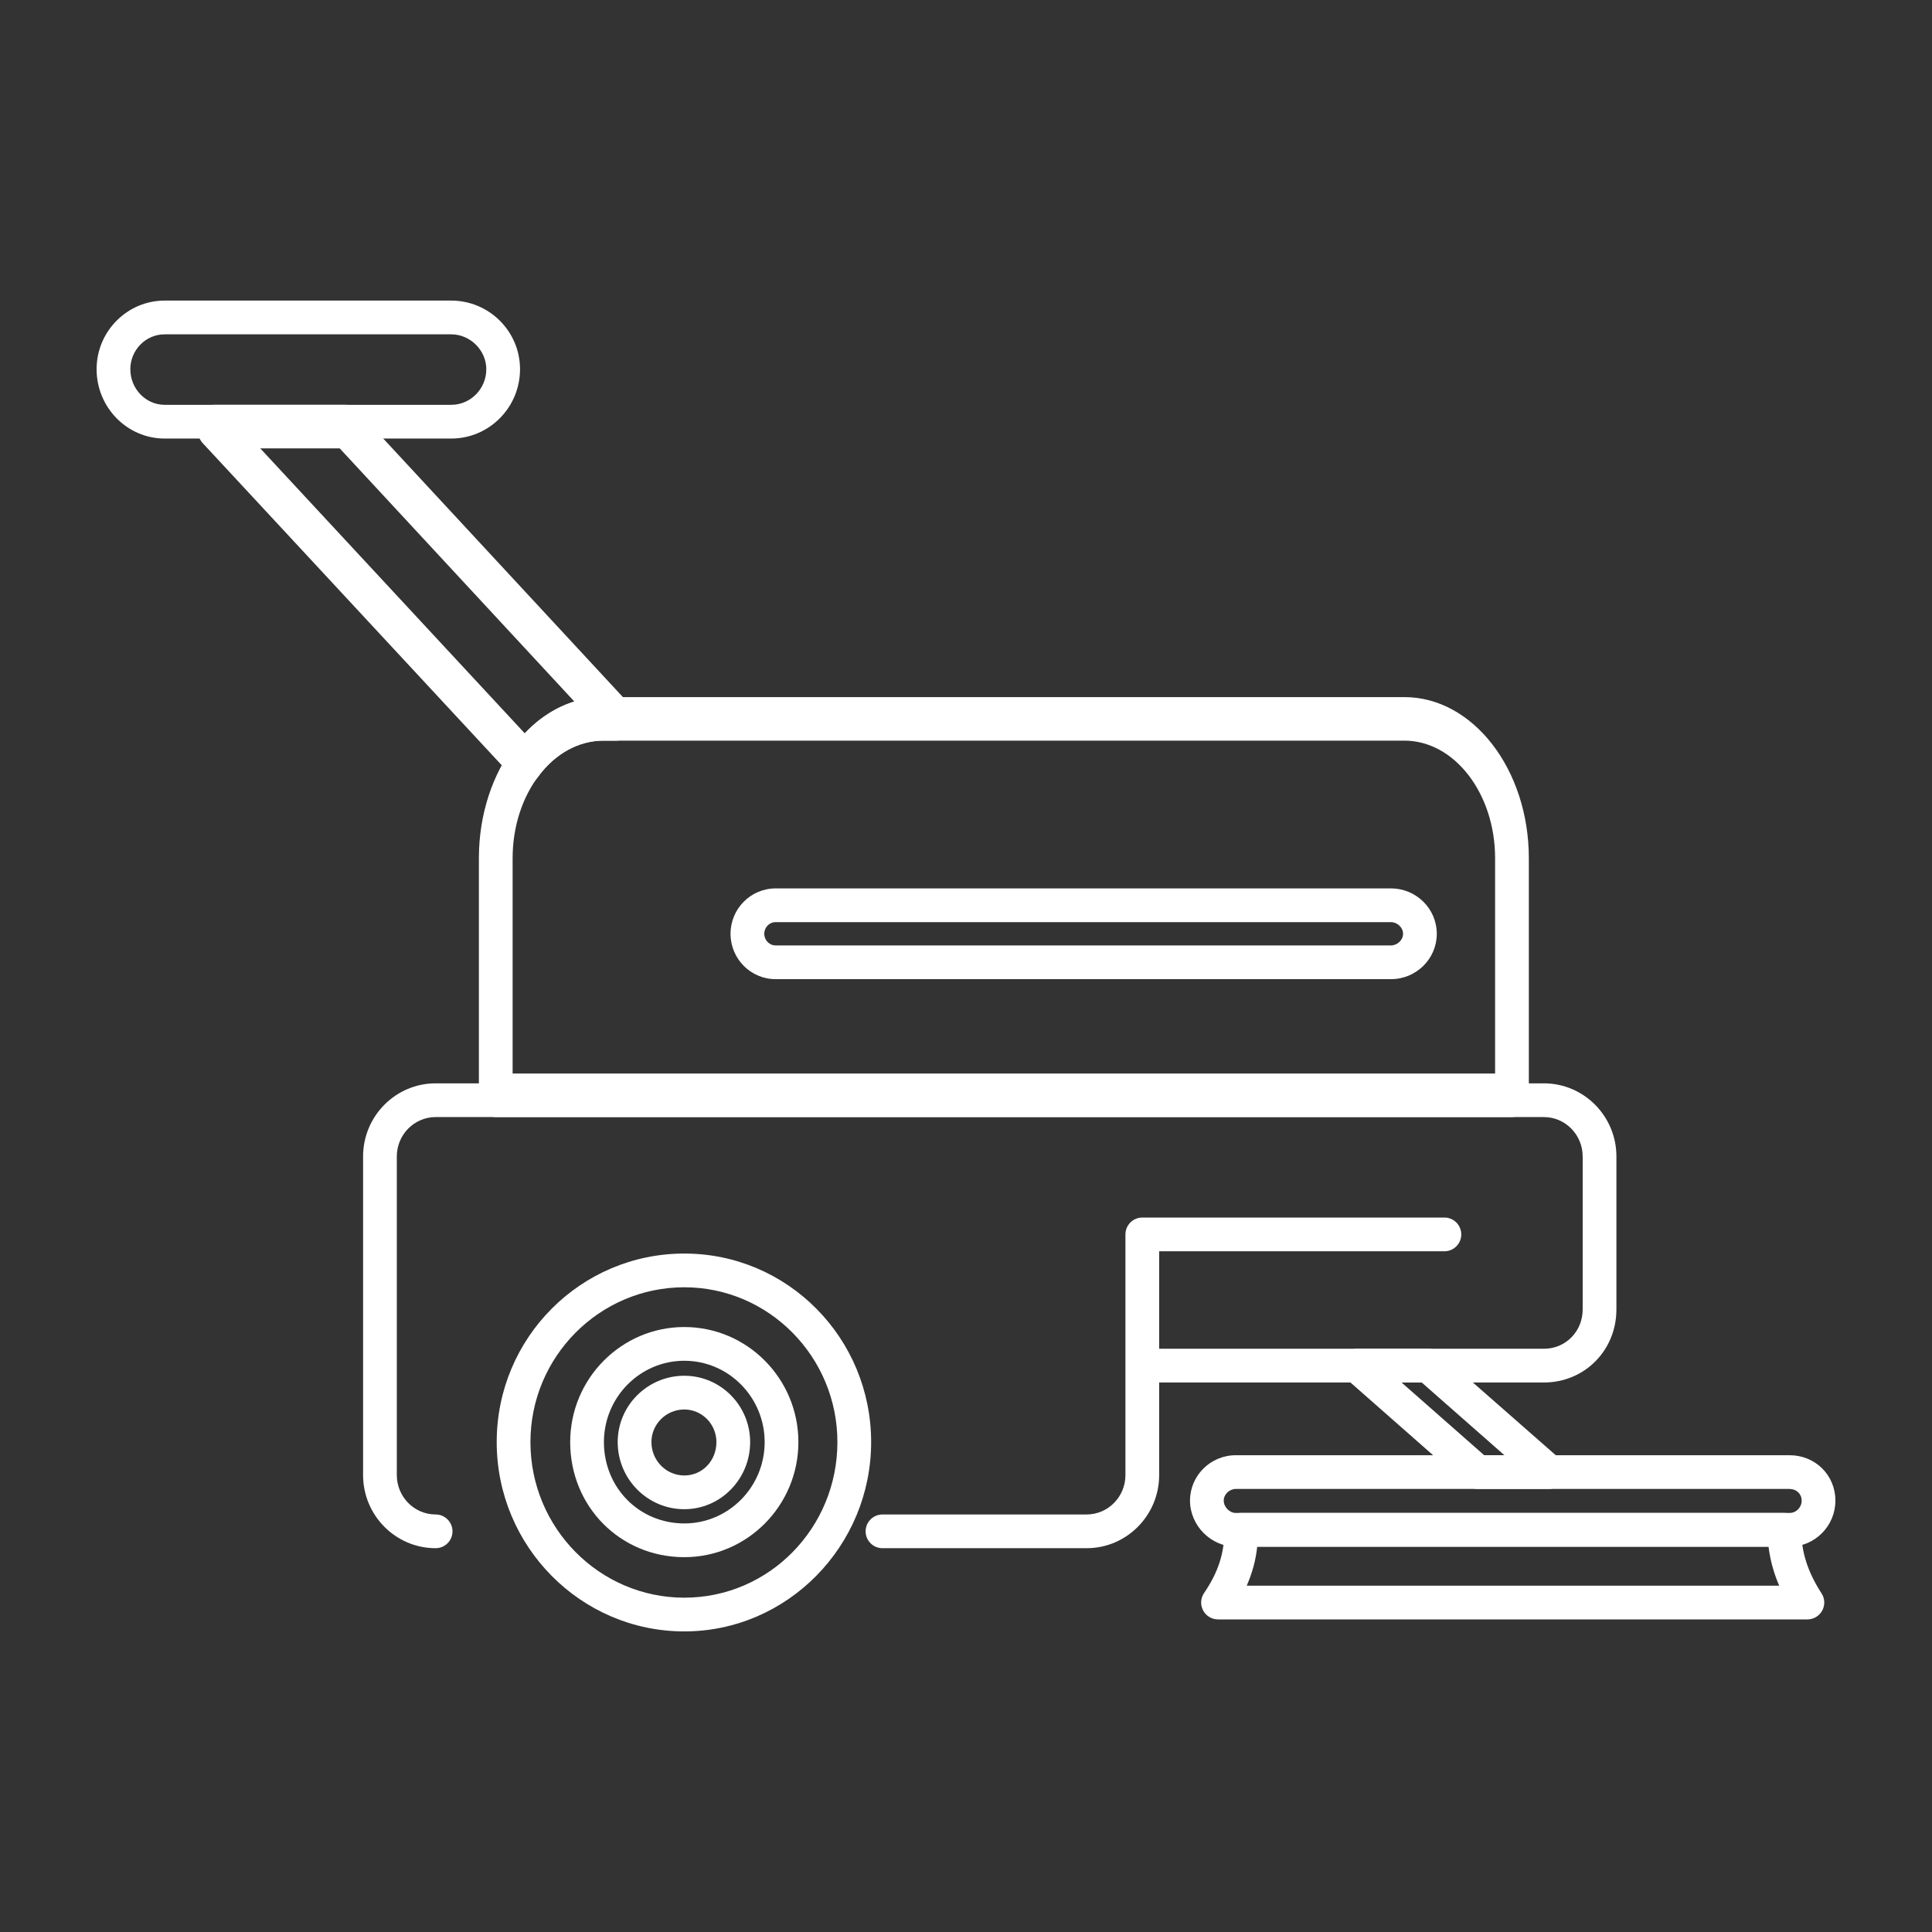 <?xml version="1.0" encoding="UTF-8"?><svg id="Layer_1" xmlns="http://www.w3.org/2000/svg" viewBox="0 0 500 500"><rect x="0" y="0" width="500" height="500" fill="#333333" stroke="none"/><defs><style>.cls-1{fill:#fff;stroke-width:0px;}</style></defs><g id="Sand"><path class="cls-1" d="m135.983,202.946c-.991,0-1.981-.427-2.797-1.305L52.505,114.729c-1.414-1.518-1.935-4.022-1.311-6.247.63-2.238,2.271-3.717,4.107-3.717h34.196c1.022,0,2.013.466,2.802,1.305l70.115,75.642c1.408,1.532,1.929,4.022,1.301,6.247-.624,2.238-2.265,3.717-4.102,3.717h-3.457c-6.5,0-12.682,3.449-16.958,9.444-.857,1.211-2.033,1.825-3.214,1.825Zm-68.634-86.911l68.459,73.751c3.709-3.969,8.11-6.779,12.831-8.231l-60.725-65.519h-20.564Z"/><path class="cls-1" d="m463.139,400.28h-143.31c-6.429,0-11.856-5.459-11.856-11.928s5.319-11.742,11.856-11.742h143.31c6.65,0,11.861,5.16,11.861,11.742s-5.319,11.928-11.861,11.928Zm-143.31-14.941c-1.666,0-3.127,1.403-3.127,3.012,0,1.672,1.491,3.199,3.127,3.199h143.31c1.728,0,3.132-1.435,3.132-3.199,0-1.713-1.347-3.012-3.132-3.012h-143.31Z"/><path class="cls-1" d="m467.752,419.101h-152.53c-1.62,0-3.105-.898-3.859-2.321-.759-1.435-.66-3.168.253-4.51,3.694-5.407,5.345-10.566,5.195-16.241-.031-1.176.413-2.312,1.238-3.157.821-.846,1.951-1.321,3.127-1.321h140.622c2.409,0,4.365,1.949,4.365,4.364,0,5.696,1.672,10.928,5.252,16.448.872,1.341.938,3.054.175,4.458-.769,1.403-2.239,2.28-3.839,2.28Zm-145.1-8.73h137.8c-1.424-3.313-2.343-6.665-2.756-10.092h-132.331c-.361,3.447-1.264,6.79-2.713,10.092Z"/><path class="cls-1" d="m400.897,385.339h-18.439c-1.063,0-2.084-.382-2.884-1.084l-31.312-27.55c-1.362-1.207-1.842-3.127-1.202-4.818.646-1.703,2.271-2.828,4.086-2.828h18.44c1.058,0,2.084.381,2.878,1.083l30.739,26.972c.088.073.743.733.82.816,1.228,1.258,1.58,3.127.898,4.746-.686,1.61-2.27,2.663-4.025,2.663Zm-16.793-8.73h5.237l-21.401-18.822h-5.221l21.385,18.822Z"/><path class="cls-1" d="m281.217,400.672h-52.831c-2.409,0-4.365-1.949-4.365-4.364s1.956-4.365,4.365-4.365h52.831c5.536,0,10.045-4.571,10.045-10.195v-62.283c0-2.414,1.955-4.365,4.364-4.365h78.185c2.409,0,4.364,1.951,4.364,4.365s-1.955,4.365-4.364,4.365h-73.82v25.229h99.565c5.629,0,10.04-4.479,10.04-10.185v-39.582c0-5.623-4.504-10.194-10.04-10.194H112.74c-5.537,0-10.045,4.571-10.045,10.194v82.456c0,5.624,4.509,10.195,10.045,10.195,2.409,0,4.364,1.949,4.364,4.365s-1.955,4.364-4.364,4.364c-10.355,0-18.775-8.492-18.775-18.924v-82.456c0-10.432,8.42-18.924,18.775-18.924h286.816c10.35,0,18.77,8.492,18.77,18.924v39.582c0,10.607-8.245,18.914-18.77,18.914h-99.565v23.96c0,10.432-8.419,18.924-18.774,18.924Z"/><path class="cls-1" d="m177.097,422.207c-26.772,0-48.55-21.979-48.55-48.993s21.778-48.797,48.55-48.797,48.352,21.886,48.352,48.797-21.689,48.993-48.352,48.993Zm0-89.06c-21.958,0-39.82,17.975-39.82,40.067,0,22.206,17.862,40.264,39.82,40.264s39.623-18.058,39.623-40.264c0-22.092-17.775-40.067-39.623-40.067Z"/><path class="cls-1" d="m177.097,402.994c-16.562,0-29.532-13.084-29.532-29.78,0-16.417,13.249-29.78,29.532-29.78s29.526,13.363,29.526,29.78-13.244,29.78-29.526,29.78Zm0-50.83c-11.47,0-20.803,9.442-20.803,21.05,0,11.805,9.138,21.05,20.803,21.05,11.469,0,20.797-9.442,20.797-21.05s-9.328-21.05-20.797-21.05Zm0,38.417c-9.503,0-17.238-7.791-17.238-17.367,0-9.473,7.735-17.17,17.238-17.17,9.394,0,17.041,7.698,17.041,17.17,0,9.576-7.647,17.367-17.041,17.367Zm0-25.807c-4.69,0-8.508,3.787-8.508,8.44,0,4.757,3.818,8.637,8.508,8.637,4.659,0,8.311-3.798,8.311-8.637,0-4.653-3.73-8.44-8.311-8.44Z"/><path class="cls-1" d="m391.295,289.097H128.3c-2.409,0-4.365-2.518-4.365-5.634v-61.351c0-22.989,14.451-41.704,32.22-41.704h207.286c17.769,0,32.22,18.715,32.22,41.704v61.351c0,3.117-1.955,5.634-4.365,5.634Zm-258.63-11.269h254.266v-55.717c0-16.782-10.541-30.435-23.491-30.435h-207.286c-12.949,0-23.49,13.653-23.49,30.435v55.717Z"/><path class="cls-1" d="m359.979,253.404h-159.253c-6.434,0-11.665-5.262-11.665-11.742s5.231-11.742,11.665-11.742h159.253c6.542,0,11.861,5.262,11.861,11.742s-5.319,11.742-11.861,11.742Zm-159.253-14.755c-1.62,0-2.935,1.351-2.935,3.012s1.315,3.013,2.935,3.013h159.253c1.666,0,3.132-1.403,3.132-3.013s-1.466-3.012-3.132-3.012h-159.253Z"/><path class="cls-1" d="m116.774,113.496H42.619c-9.715,0-17.619-8.048-17.619-17.944,0-9.793,7.905-17.759,17.619-17.759h74.155c9.823,0,17.809,7.966,17.809,17.759,0,9.895-7.986,17.944-17.809,17.944Zm-74.155-26.972c-4.901,0-8.889,4.054-8.889,9.029,0,5.076,3.989,9.214,8.889,9.214h74.155c5.004,0,9.081-4.138,9.081-9.214,0-4.891-4.159-9.029-9.081-9.029H42.619Z"/></g></svg>